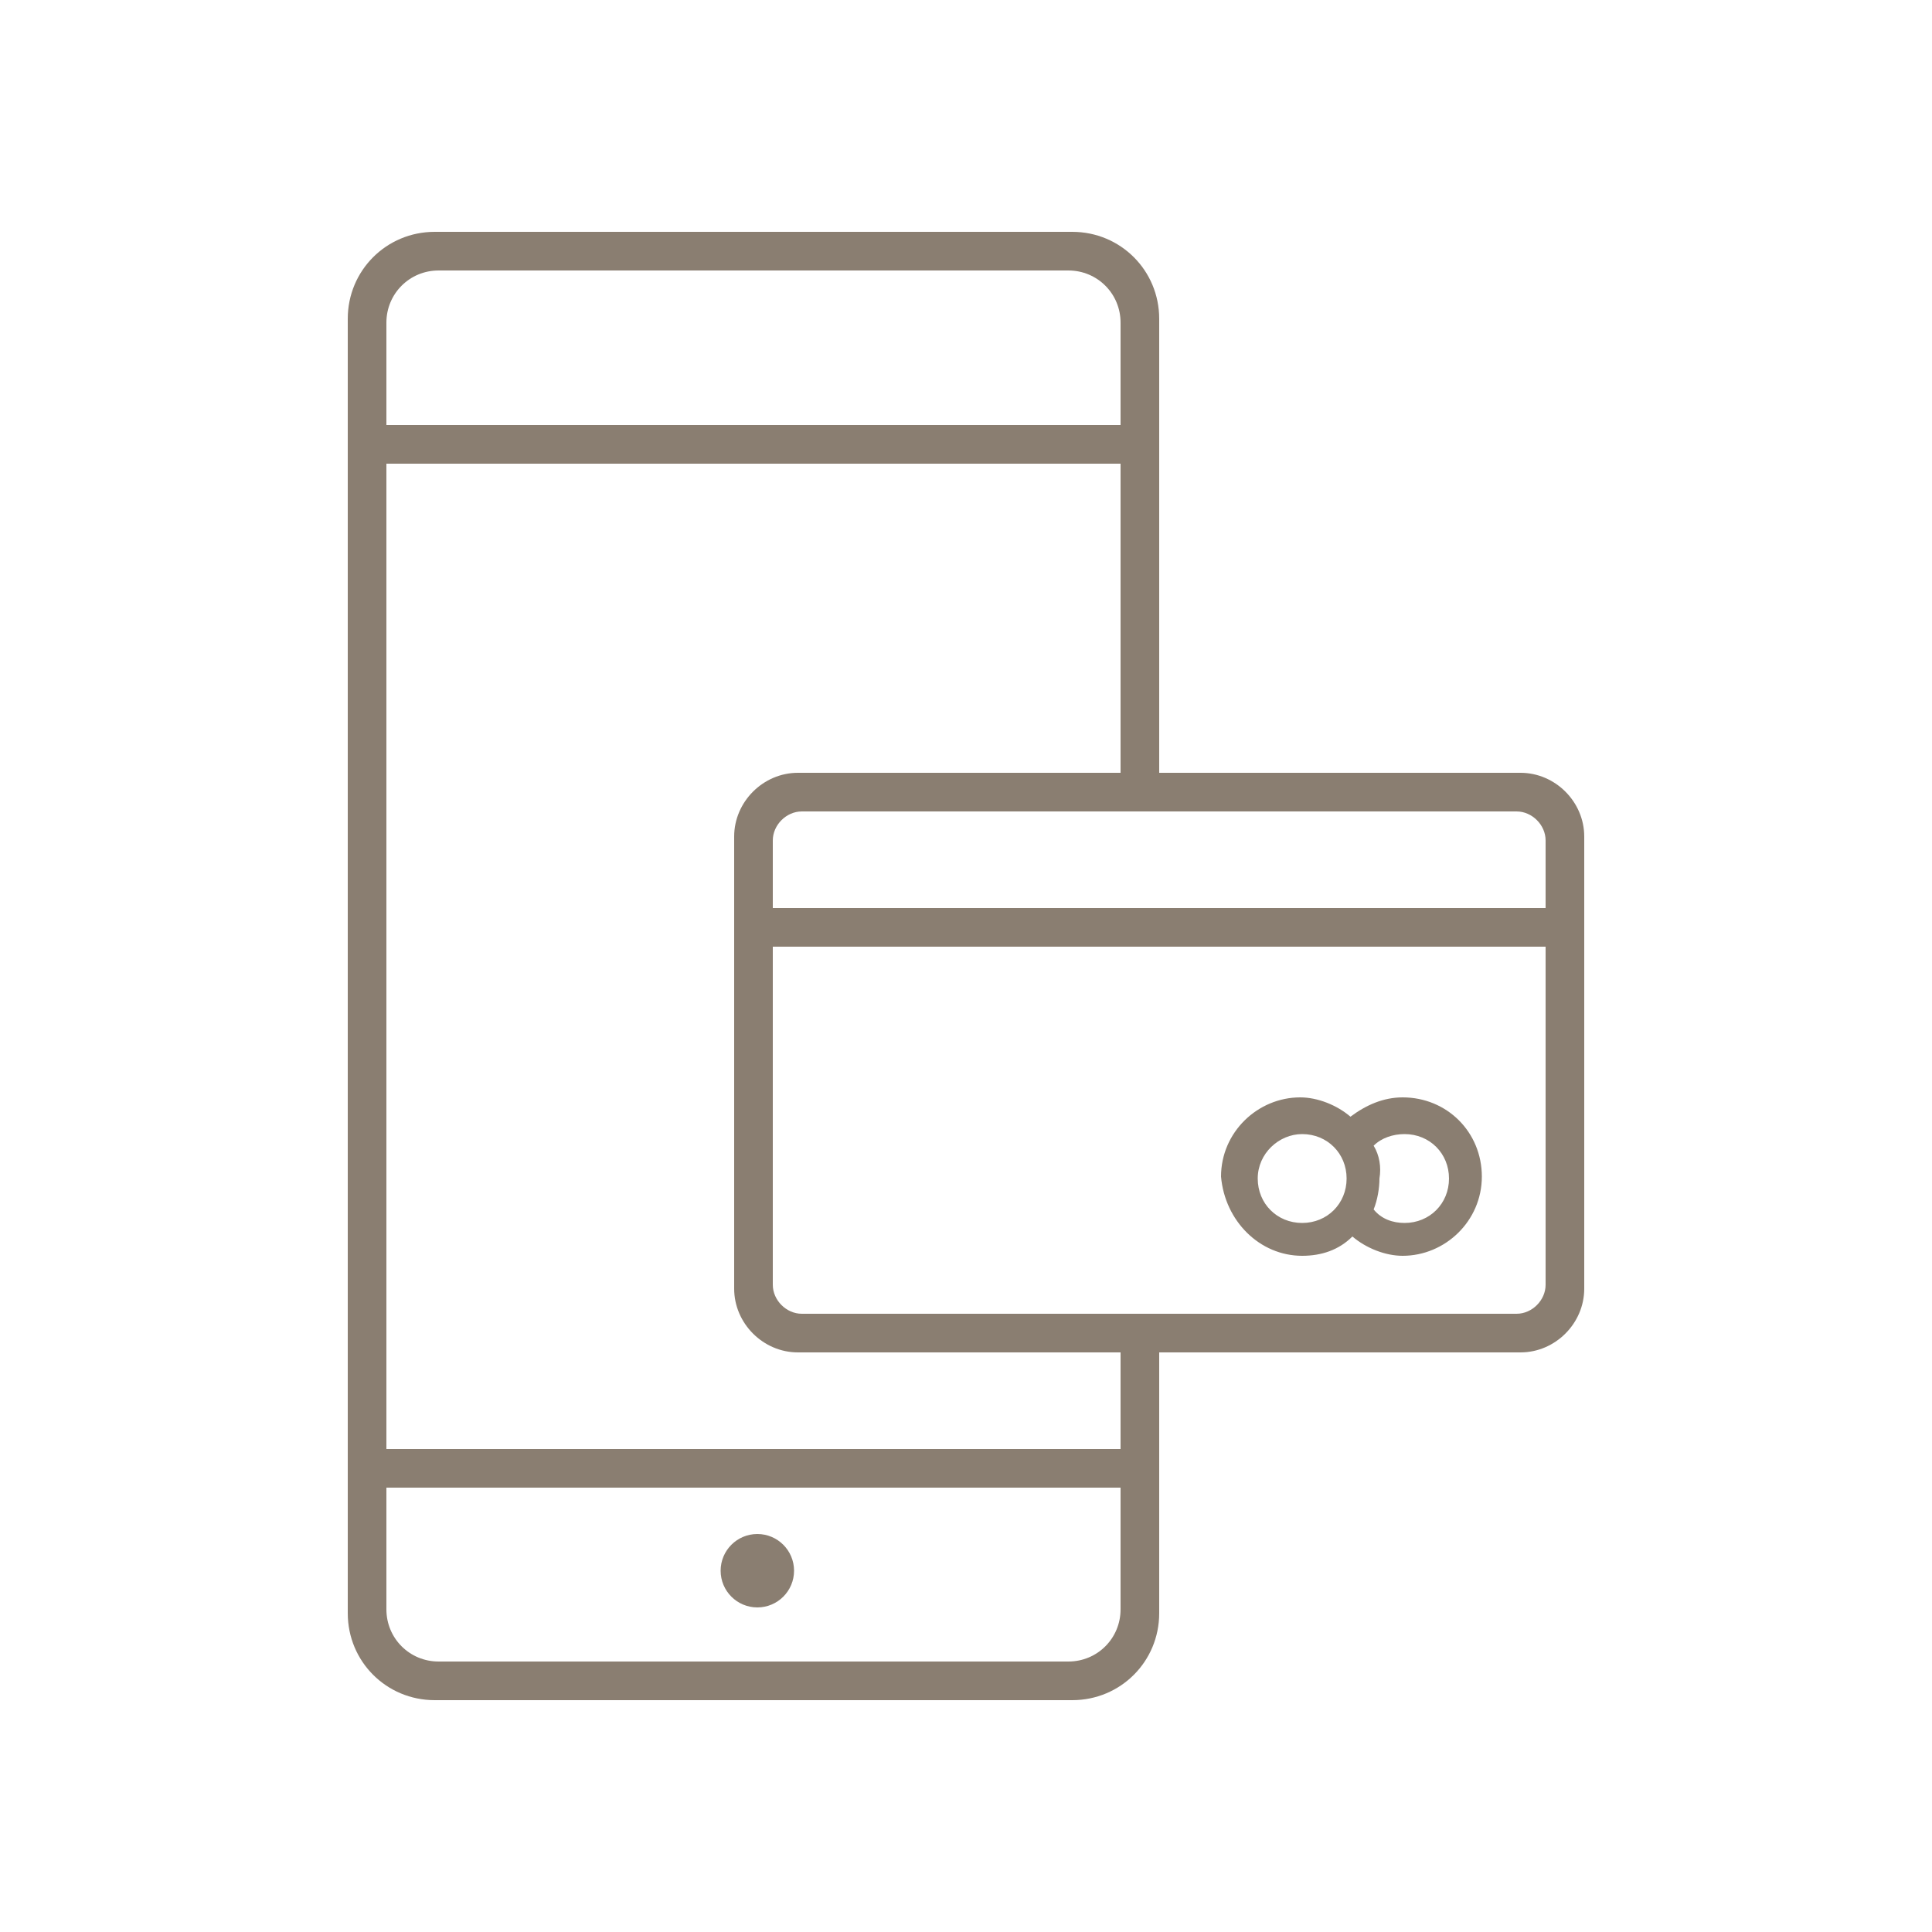 <?xml version="1.0" encoding="utf-8"?>
<!-- Generator: Adobe Illustrator 23.0.0, SVG Export Plug-In . SVG Version: 6.00 Build 0)  -->
<svg version="1.1" id="レイヤー_1" xmlns="http://www.w3.org/2000/svg" xmlns:xlink="http://www.w3.org/1999/xlink" x="0px"
	 y="0px" viewBox="0 0 100 100" style="enable-background:new 0 0 100 100;" xml:space="preserve" width="100" height="100">
<style type="text/css">
	.st0{fill:#E60012;}
	.st1{fill:#8A7E71;}
	.st2{fill:#1A1A1A;}
	.st3{fill:none;}
	.st4{fill:#00000A;}
	.st5{fill:#E94D59;}
	.st6{fill:#FFFFFF;}
	.st7{fill:#E50012;}
	.st8{fill:#E58600;}
	.st9{fill:#E68600;}
	.st10{fill:#191919;}
	.st11{fill:#D61518;}
	.st12{fill:#E95504;}
	.st13{fill:none;stroke:#E94D59;stroke-width:2.326;}
</style>
<path class="st3" d="M67.4,56.9c1,0,1.9,0.4,2.6,1c0.7-0.6,1.7-1,2.7-1c2.2,0,4.1,1.8,4.1,4.1c0,2.2-1.8,4.1-4.1,4.1
	c-1,0-1.9-0.4-2.6-1c-0.7,0.6-1.7,1-2.6,1c-2.2,0-4.1-1.8-4.1-4C63.4,58.7,65.2,56.9,67.4,56.9z"/>
<path class="st3" d="M67.4,63.3c1.3,0,2.3-1,2.3-2.3c0-1.3-1-2.3-2.3-2.3s-2.3,1-2.3,2.3C65.1,62.2,66.2,63.3,67.4,63.3z"/>
<path class="st3" d="M72.7,63.3c1.3,0,2.3-1,2.3-2.3c0-1.3-1-2.3-2.3-2.3c-0.6,0-1.2,0.2-1.6,0.6c0.2,0.5,0.3,1.1,0.3,1.7
	c0,0.6-0.1,1.1-0.3,1.6C71.6,63,72.1,63.3,72.7,63.3z"/>
<path class="st3" d="M19.5,83c0,1.5,1.2,2.7,2.7,2.7h33.9c1.5,0,2.7-1.2,2.7-2.7v-5.9H19.5V83z"/>
<g>
	<path class="st1" d="M67.4,65c1,0,1.9-0.3,2.6-1c0.7,0.6,1.7,1,2.6,1c2.2,0,4.1-1.8,4.1-4.1s-1.8-4.1-4.1-4.1c-1,0-1.9,0.4-2.7,1
		c-0.7-0.6-1.7-1-2.6-1c-2.2,0-4.1,1.8-4.1,4.1C63.4,63.2,65.2,65,67.4,65z M71.1,59.3c0.4-0.4,1-0.6,1.6-0.6c1.3,0,2.3,1,2.3,2.3
		c0,1.3-1,2.3-2.3,2.3c-0.6,0-1.2-0.2-1.6-0.7c0.2-0.5,0.3-1.1,0.3-1.6C71.5,60.4,71.4,59.8,71.1,59.3z M67.4,58.7
		c1.3,0,2.3,1,2.3,2.3c0,1.3-1,2.3-2.3,2.3s-2.3-1-2.3-2.3C65.1,59.7,66.2,58.7,67.4,58.7z"/>
	<path class="st1" d="M78.7,40H60V16.5c0-2.5-2-4.5-4.5-4.5h-33C20,12,18,14,18,16.5v67c0,2.5,2,4.5,4.5,4.5h33c2.5,0,4.5-2,4.5-4.5
		V70h18.7c1.8,0,3.3-1.5,3.3-3.3V43.3C82,41.5,80.5,40,78.7,40z M22.7,14h32.6c1.5,0,2.7,1.2,2.7,2.7V22H20v-5.3
		C20,15.2,21.2,14,22.7,14z M55.3,86H22.7c-1.5,0-2.7-1.2-2.7-2.7V77h38v6.3C58,84.8,56.8,86,55.3,86z M58,75H20V24h38v16H41.3
		c-1.8,0-3.3,1.5-3.3,3.3v23.4c0,1.8,1.5,3.3,3.3,3.3H58V75z M80,66.5c0,0.8-0.7,1.5-1.5,1.5h-37c-0.8,0-1.5-0.7-1.5-1.5V49h40V66.5
		z M80,47H40v-3.5c0-0.8,0.7-1.5,1.5-1.5h37c0.8,0,1.5,0.7,1.5,1.5V47z"/>
	<circle class="st1" cx="39.2" cy="81.3" r="1.9"/>
</g>
</svg>
